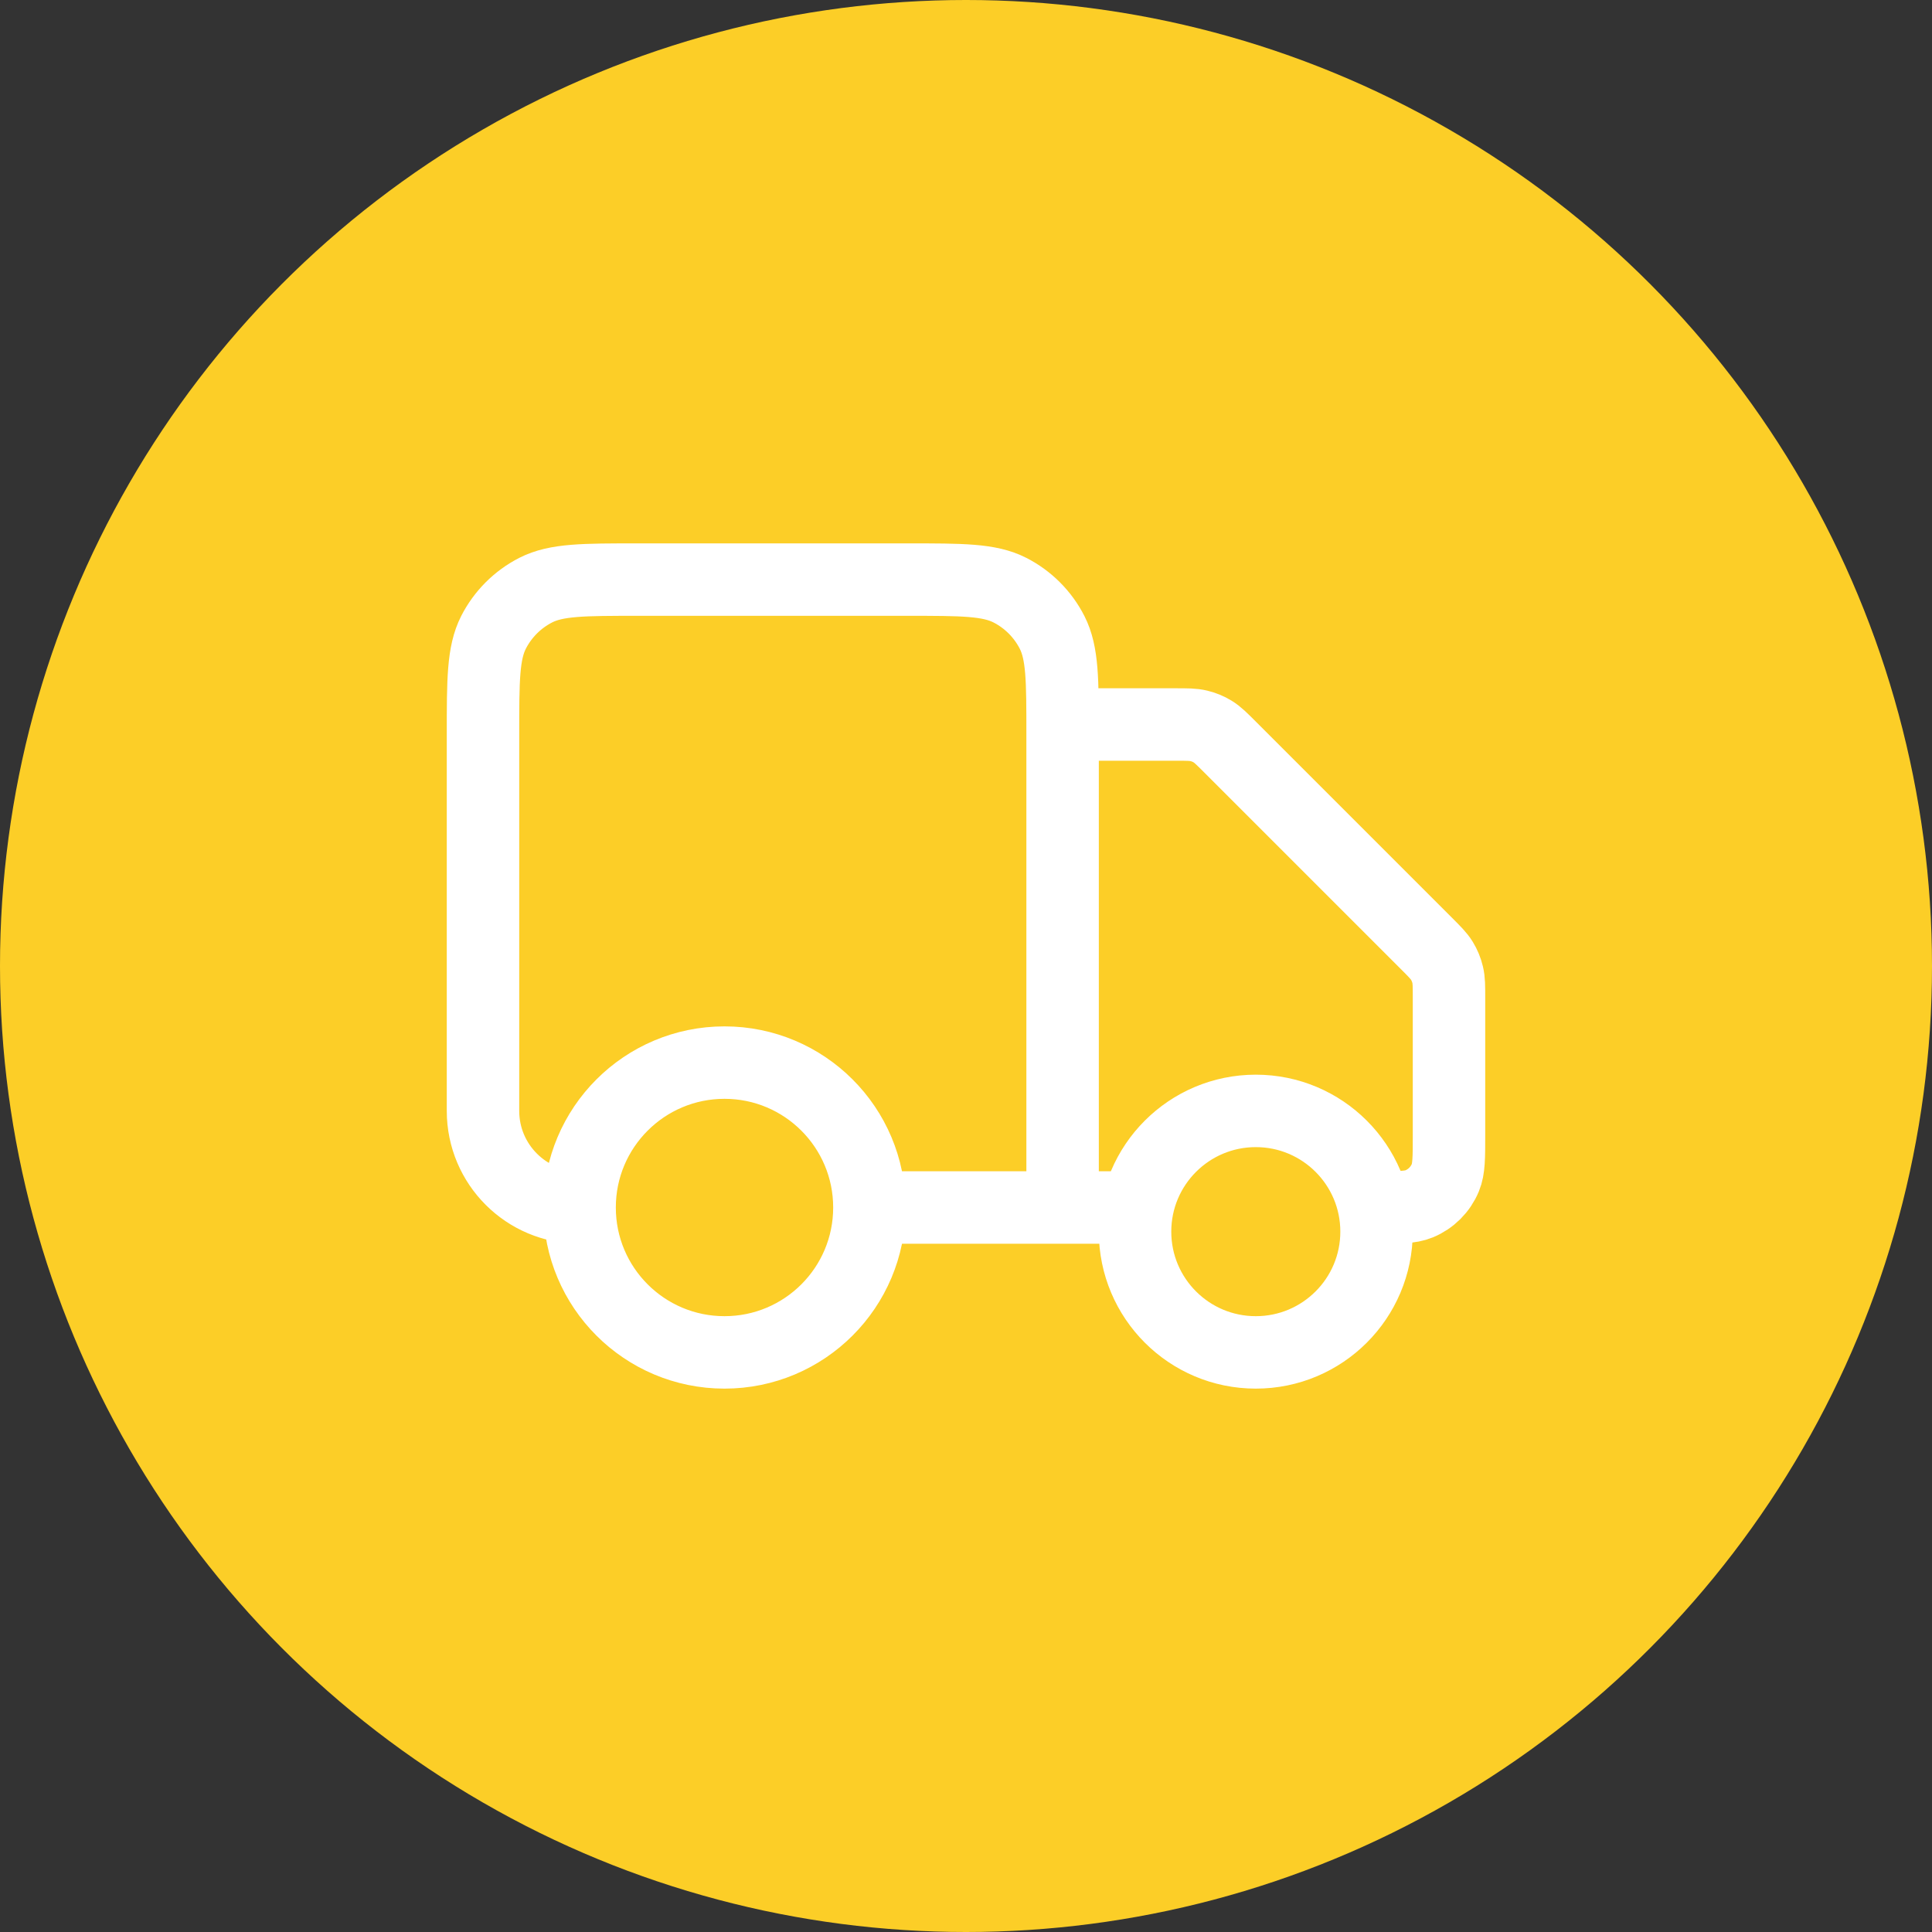 <svg xmlns="http://www.w3.org/2000/svg" width="40" height="40" viewBox="0 0 40 40" fill="none">
<rect x="0" y="0" width="40" height="40" fill="#333333" stroke="none"/>
<circle cx="20" cy="20" r="20" fill="#FCCE27"/>
<path d="M22 15H24.337C24.582 15 24.704 15 24.819 15.028C24.921 15.052 25.019 15.092 25.108 15.147C25.209 15.209 25.296 15.296 25.469 15.469L29.531 19.531C29.704 19.704 29.791 19.791 29.853 19.892C29.907 19.981 29.948 20.079 29.972 20.181C30 20.296 30 20.418 30 20.663V23.5C30 23.966 30 24.199 29.924 24.383C29.822 24.628 29.628 24.822 29.383 24.924C29.199 25 28.966 25 28.5 25M23.5 25H22M22 25V15.2C22 14.08 22 13.52 21.782 13.092C21.59 12.716 21.284 12.41 20.908 12.218C20.48 12 19.92 12 18.8 12H13.2C12.08 12 11.52 12 11.092 12.218C10.716 12.41 10.41 12.716 10.218 13.092C10 13.52 10 14.08 10 15.2V23C10 24.105 10.895 25 12 25M22 25H18M18 25C18 26.657 16.657 28 15 28C13.343 28 12 26.657 12 25M18 25C18 23.343 16.657 22 15 22C13.343 22 12 23.343 12 25M28.5 25.5C28.5 26.881 27.381 28 26 28C24.619 28 23.5 26.881 23.5 25.5C23.5 24.119 24.619 23 26 23C27.381 23 28.5 24.119 28.5 25.5Z" stroke="white" stroke-width="1.5" stroke-linecap="round" stroke-linejoin="round"/>
</svg>